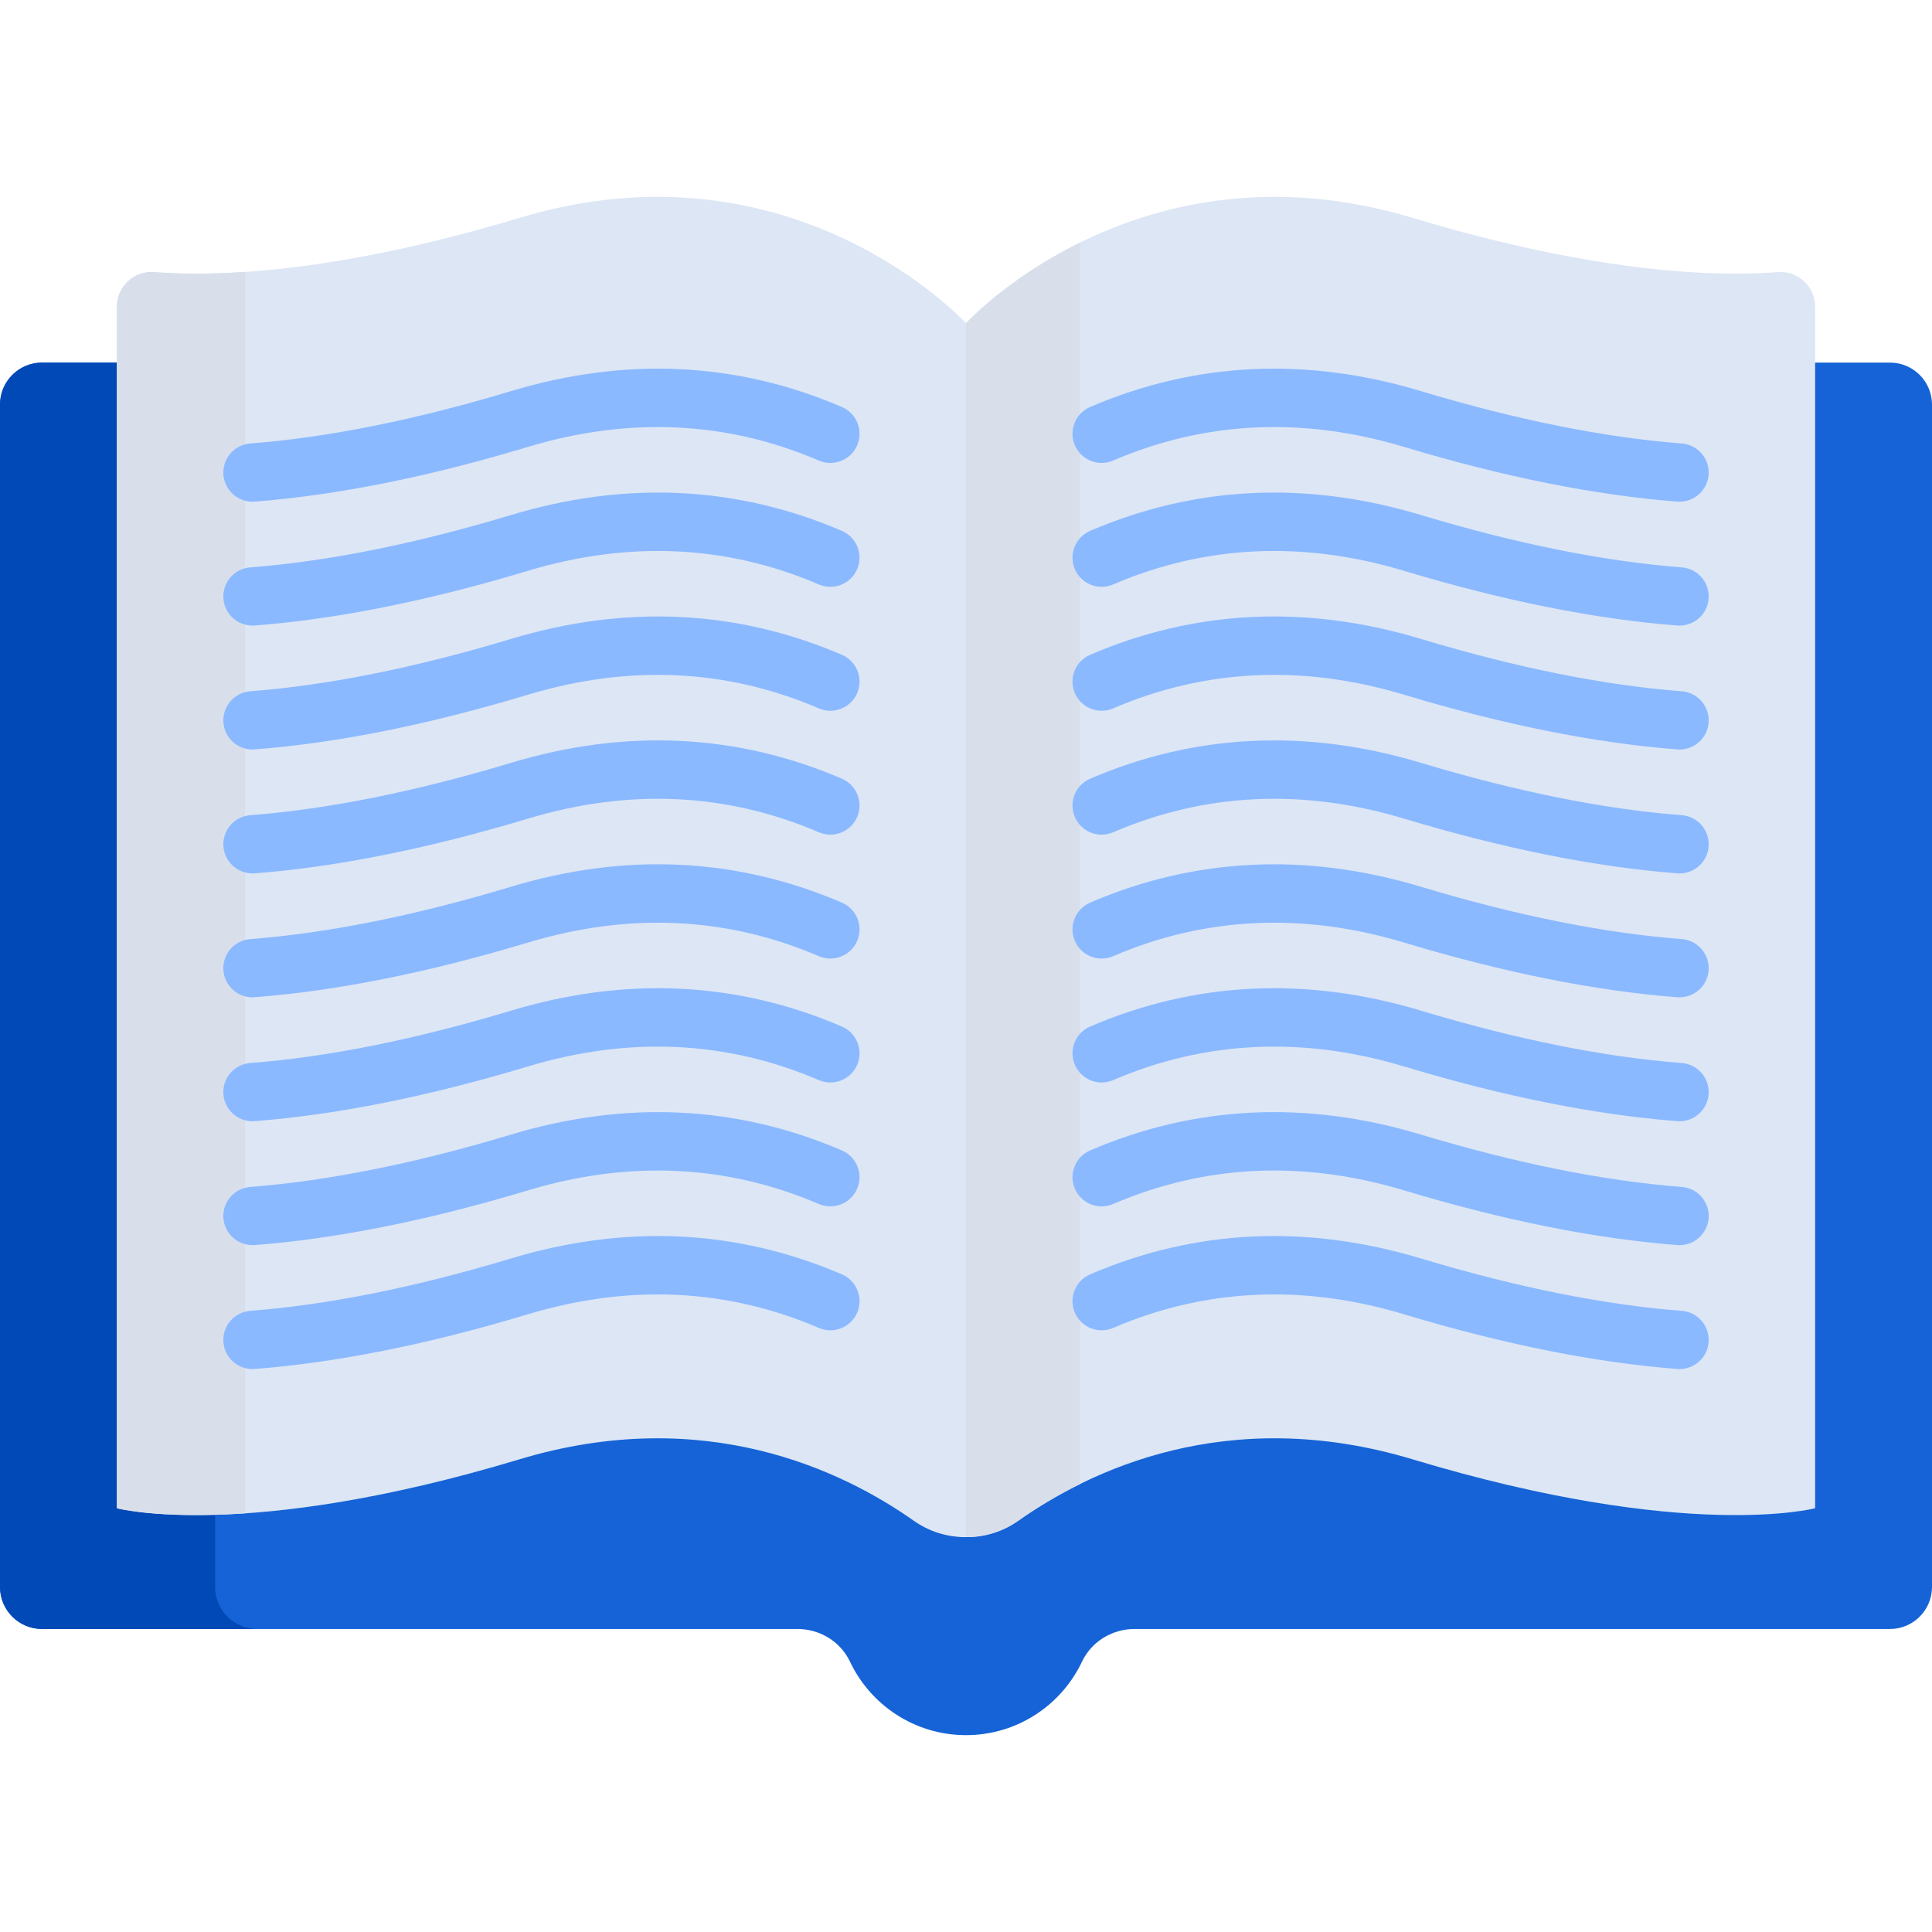 <svg viewBox="0 0 56 56" fill="none" xmlns="http://www.w3.org/2000/svg">
<g clip-path="url(#clip0)">
<path d="M54.781 10.51H52.275V43.379C52.275 43.379 48.906 44.36 40.946 41.962C35.579 40.344 31.565 42.296 29.518 43.739C29.083 44.045 28.566 44.553 28.033 44.553H28H27.967C27.434 44.553 26.917 44.046 26.482 43.739C24.436 42.296 20.421 40.344 15.054 41.962C7.094 44.36 3.725 43.379 3.725 43.379V10.51H1.219C0.546 10.51 0 11.055 0 11.729V45.998C0 46.672 0.546 47.217 1.219 47.217H23.115C23.761 47.217 24.361 47.579 24.637 48.163C25.233 49.422 26.514 50.294 28 50.294C29.486 50.294 30.767 49.422 31.363 48.163C31.639 47.579 32.239 47.217 32.885 47.217H54.781C55.454 47.217 56 46.672 56 45.998V11.729C56 11.055 55.454 10.51 54.781 10.51Z" fill="#1563D6"/>
<path d="M6.235 45.998V43.574C4.515 43.609 3.725 43.379 3.725 43.379V10.51H1.219C0.546 10.51 0 11.055 0 11.729V45.998C0 46.672 0.546 47.217 1.219 47.217H7.454C6.78 47.217 6.235 46.672 6.235 45.998Z" fill="#0049B6"/>
<path d="M51.524 7.887C49.901 8.017 46.434 7.97 40.946 6.316C32.986 3.917 28 9.369 28 9.369L27.131 10.51V43.343L28 44.509V44.553H28.033C28.566 44.553 29.083 44.384 29.518 44.077C31.564 42.634 35.579 40.682 40.946 42.3C48.906 44.699 52.613 43.717 52.613 43.717V8.894C52.613 8.305 52.111 7.84 51.524 7.887Z" fill="#DCE6F5"/>
<path d="M31.306 7.031C29.179 8.08 28 9.369 28 9.369L27.131 10.51V43.343L28 44.509V44.553H28.033C28.566 44.553 29.083 44.384 29.518 44.077C30.005 43.733 30.604 43.362 31.306 43.016V7.031Z" fill="#D8DFEB"/>
<path d="M48.683 14.541C48.661 14.541 48.639 14.541 48.617 14.539C46.249 14.357 43.586 13.825 40.702 12.955C37.769 12.071 34.93 12.204 32.265 13.349C31.836 13.534 31.339 13.335 31.155 12.907C30.971 12.478 31.169 11.981 31.598 11.797C34.638 10.49 37.865 10.335 41.19 11.337C43.957 12.171 46.5 12.681 48.747 12.854C49.212 12.89 49.56 13.296 49.525 13.761C49.491 14.204 49.12 14.541 48.683 14.541Z" fill="#8BB9FF"/>
<path d="M48.683 18.133C48.661 18.133 48.639 18.132 48.617 18.131C46.25 17.949 43.587 17.416 40.702 16.547C37.769 15.663 34.93 15.795 32.265 16.941C31.836 17.125 31.339 16.927 31.155 16.498C30.971 16.07 31.169 15.572 31.598 15.388C34.638 14.081 37.865 13.927 41.19 14.929C43.958 15.763 46.501 16.273 48.747 16.446C49.212 16.481 49.56 16.887 49.525 17.353C49.491 17.796 49.12 18.133 48.683 18.133Z" fill="#8BB9FF"/>
<path d="M48.683 36.091C48.661 36.091 48.639 36.09 48.617 36.089C46.249 35.907 43.586 35.374 40.702 34.505C37.769 33.621 34.93 33.754 32.265 34.899C31.836 35.084 31.339 34.885 31.155 34.456C30.971 34.028 31.169 33.531 31.598 33.346C34.638 32.039 37.865 31.885 41.19 32.887C43.957 33.721 46.5 34.231 48.747 34.404C49.212 34.439 49.56 34.846 49.525 35.311C49.491 35.754 49.12 36.091 48.683 36.091Z" fill="#8BB9FF"/>
<path d="M48.683 39.683C48.661 39.683 48.639 39.682 48.617 39.68C46.249 39.499 43.586 38.966 40.702 38.097C37.769 37.212 34.93 37.345 32.265 38.491C31.836 38.675 31.339 38.477 31.155 38.048C30.971 37.619 31.169 37.122 31.598 36.938C34.638 35.631 37.865 35.477 41.19 36.478C43.957 37.312 46.5 37.823 48.747 37.995C49.212 38.031 49.56 38.437 49.525 38.903C49.491 39.346 49.12 39.683 48.683 39.683Z" fill="#8BB9FF"/>
<path d="M48.683 21.725C48.661 21.725 48.639 21.724 48.617 21.722C46.249 21.54 43.586 21.008 40.702 20.138C37.769 19.254 34.93 19.387 32.265 20.533C31.836 20.717 31.339 20.519 31.155 20.09C30.971 19.661 31.169 19.164 31.598 18.98C34.638 17.673 37.865 17.518 41.19 18.52C43.957 19.354 46.5 19.865 48.747 20.037C49.212 20.073 49.56 20.479 49.525 20.944C49.491 21.388 49.12 21.725 48.683 21.725Z" fill="#8BB9FF"/>
<path d="M48.683 28.908C48.661 28.908 48.639 28.907 48.617 28.906C46.25 28.724 43.587 28.191 40.702 27.322C37.769 26.438 34.93 26.57 32.265 27.716C31.836 27.9 31.339 27.702 31.155 27.273C30.971 26.844 31.169 26.347 31.598 26.163C34.638 24.856 37.865 24.702 41.19 25.704C43.958 26.538 46.501 27.048 48.747 27.22C49.212 27.256 49.56 27.662 49.525 28.128C49.491 28.571 49.12 28.908 48.683 28.908Z" fill="#8BB9FF"/>
<path d="M48.683 25.317C48.661 25.317 48.639 25.316 48.617 25.314C46.249 25.132 43.586 24.599 40.702 23.73C37.769 22.846 34.93 22.979 32.265 24.124C31.836 24.309 31.339 24.11 31.155 23.682C30.971 23.253 31.169 22.756 31.598 22.572C34.638 21.265 37.865 21.11 41.19 22.112C43.957 22.946 46.5 23.456 48.747 23.629C49.212 23.665 49.56 24.071 49.525 24.536C49.491 24.979 49.12 25.317 48.683 25.317Z" fill="#8BB9FF"/>
<path d="M48.683 32.5C48.661 32.5 48.639 32.499 48.617 32.497C46.249 32.316 43.587 31.783 40.702 30.913C37.769 30.029 34.93 30.162 32.265 31.308C31.836 31.492 31.339 31.294 31.155 30.865C30.971 30.436 31.169 29.939 31.598 29.755C34.638 28.448 37.865 28.293 41.19 29.295C43.958 30.129 46.5 30.64 48.747 30.812C49.212 30.848 49.56 31.254 49.525 31.719C49.491 32.163 49.12 32.5 48.683 32.5Z" fill="#8BB9FF"/>
<path d="M4.476 7.887C6.099 8.017 9.566 7.97 15.054 6.316C23.014 3.917 28 9.369 28 9.369V44.553H27.967C27.434 44.553 26.917 44.384 26.482 44.077C24.435 42.634 20.421 40.682 15.054 42.3C7.094 44.699 3.387 43.717 3.387 43.717V8.894C3.387 8.305 3.888 7.84 4.476 7.887Z" fill="#DCE6F5"/>
<path d="M7.105 7.882C5.961 7.96 5.087 7.936 4.475 7.887C3.888 7.84 3.387 8.305 3.387 8.894V43.717C3.387 43.717 4.594 44.035 7.105 43.865V7.882Z" fill="#D8DFEB"/>
<path d="M7.317 14.542C6.88 14.542 6.51 14.205 6.476 13.761C6.44 13.296 6.788 12.89 7.254 12.854C9.5 12.682 12.043 12.171 14.81 11.337C18.135 10.335 21.362 10.49 24.403 11.797C24.831 11.981 25.03 12.478 24.845 12.907C24.661 13.336 24.164 13.534 23.735 13.35C21.07 12.204 18.232 12.071 15.298 12.955C12.414 13.825 9.751 14.357 7.383 14.539C7.361 14.541 7.339 14.542 7.317 14.542Z" fill="#8BB9FF"/>
<path d="M7.317 18.133C6.88 18.133 6.51 17.796 6.476 17.353C6.44 16.887 6.788 16.481 7.254 16.446C9.5 16.273 12.042 15.763 14.81 14.929C18.135 13.927 21.362 14.081 24.403 15.388C24.831 15.573 25.03 16.07 24.845 16.498C24.661 16.927 24.164 17.125 23.735 16.941C21.07 15.795 18.232 15.663 15.298 16.547C12.413 17.416 9.75 17.949 7.383 18.131C7.361 18.133 7.339 18.133 7.317 18.133Z" fill="#8BB9FF"/>
<path d="M7.317 36.091C6.88 36.091 6.51 35.754 6.476 35.311C6.44 34.846 6.788 34.439 7.254 34.404C9.5 34.231 12.043 33.721 14.81 32.887C18.135 31.885 21.362 32.039 24.403 33.346C24.831 33.531 25.03 34.028 24.845 34.456C24.661 34.885 24.164 35.083 23.735 34.899C21.07 33.754 18.231 33.621 15.298 34.505C12.414 35.374 9.751 35.907 7.383 36.089C7.361 36.09 7.339 36.091 7.317 36.091Z" fill="#8BB9FF"/>
<path d="M7.317 39.683C6.88 39.683 6.51 39.346 6.476 38.902C6.44 38.437 6.788 38.031 7.254 37.995C9.5 37.823 12.043 37.312 14.81 36.478C18.135 35.476 21.362 35.631 24.403 36.938C24.831 37.122 25.03 37.619 24.845 38.048C24.661 38.477 24.164 38.675 23.735 38.491C21.07 37.345 18.232 37.213 15.298 38.096C12.414 38.966 9.751 39.498 7.383 39.68C7.361 39.682 7.339 39.683 7.317 39.683Z" fill="#8BB9FF"/>
<path d="M7.317 21.725C6.88 21.725 6.51 21.388 6.476 20.944C6.44 20.479 6.788 20.073 7.254 20.037C9.5 19.865 12.043 19.354 14.81 18.52C18.135 17.518 21.362 17.673 24.403 18.98C24.831 19.164 25.03 19.661 24.845 20.09C24.661 20.519 24.164 20.717 23.735 20.533C21.07 19.387 18.231 19.254 15.298 20.138C12.414 21.008 9.751 21.54 7.383 21.722C7.361 21.724 7.339 21.725 7.317 21.725Z" fill="#8BB9FF"/>
<path d="M7.317 28.908C6.88 28.908 6.51 28.571 6.476 28.128C6.44 27.662 6.788 27.256 7.254 27.22C9.5 27.048 12.042 26.538 14.81 25.703C18.135 24.701 21.362 24.856 24.403 26.163C24.831 26.347 25.03 26.844 24.845 27.273C24.661 27.702 24.164 27.9 23.735 27.716C21.07 26.57 18.232 26.438 15.298 27.322C12.413 28.191 9.75 28.724 7.383 28.905C7.361 28.907 7.339 28.908 7.317 28.908Z" fill="#8BB9FF"/>
<path d="M7.317 25.316C6.88 25.316 6.51 24.979 6.476 24.536C6.44 24.071 6.788 23.664 7.254 23.629C9.5 23.456 12.043 22.946 14.81 22.112C18.135 21.11 21.362 21.264 24.403 22.571C24.831 22.756 25.03 23.253 24.845 23.682C24.661 24.11 24.164 24.308 23.735 24.124C21.07 22.978 18.231 22.846 15.298 23.73C12.414 24.599 9.751 25.132 7.383 25.314C7.361 25.316 7.339 25.316 7.317 25.316Z" fill="#8BB9FF"/>
<path d="M7.317 32.5C6.88 32.5 6.51 32.163 6.476 31.719C6.44 31.254 6.788 30.848 7.254 30.812C9.5 30.64 12.043 30.129 14.81 29.295C18.135 28.293 21.362 28.448 24.403 29.755C24.831 29.939 25.03 30.436 24.845 30.865C24.661 31.294 24.164 31.492 23.735 31.308C21.07 30.162 18.231 30.029 15.298 30.913C12.414 31.782 9.751 32.315 7.383 32.497C7.361 32.499 7.339 32.5 7.317 32.5Z" fill="#8BB9FF"/>
</g>
<defs>
<clipPath id="clip0">
<rect width="56" height="56" fill="white"/>
</clipPath>
</defs>
</svg>
